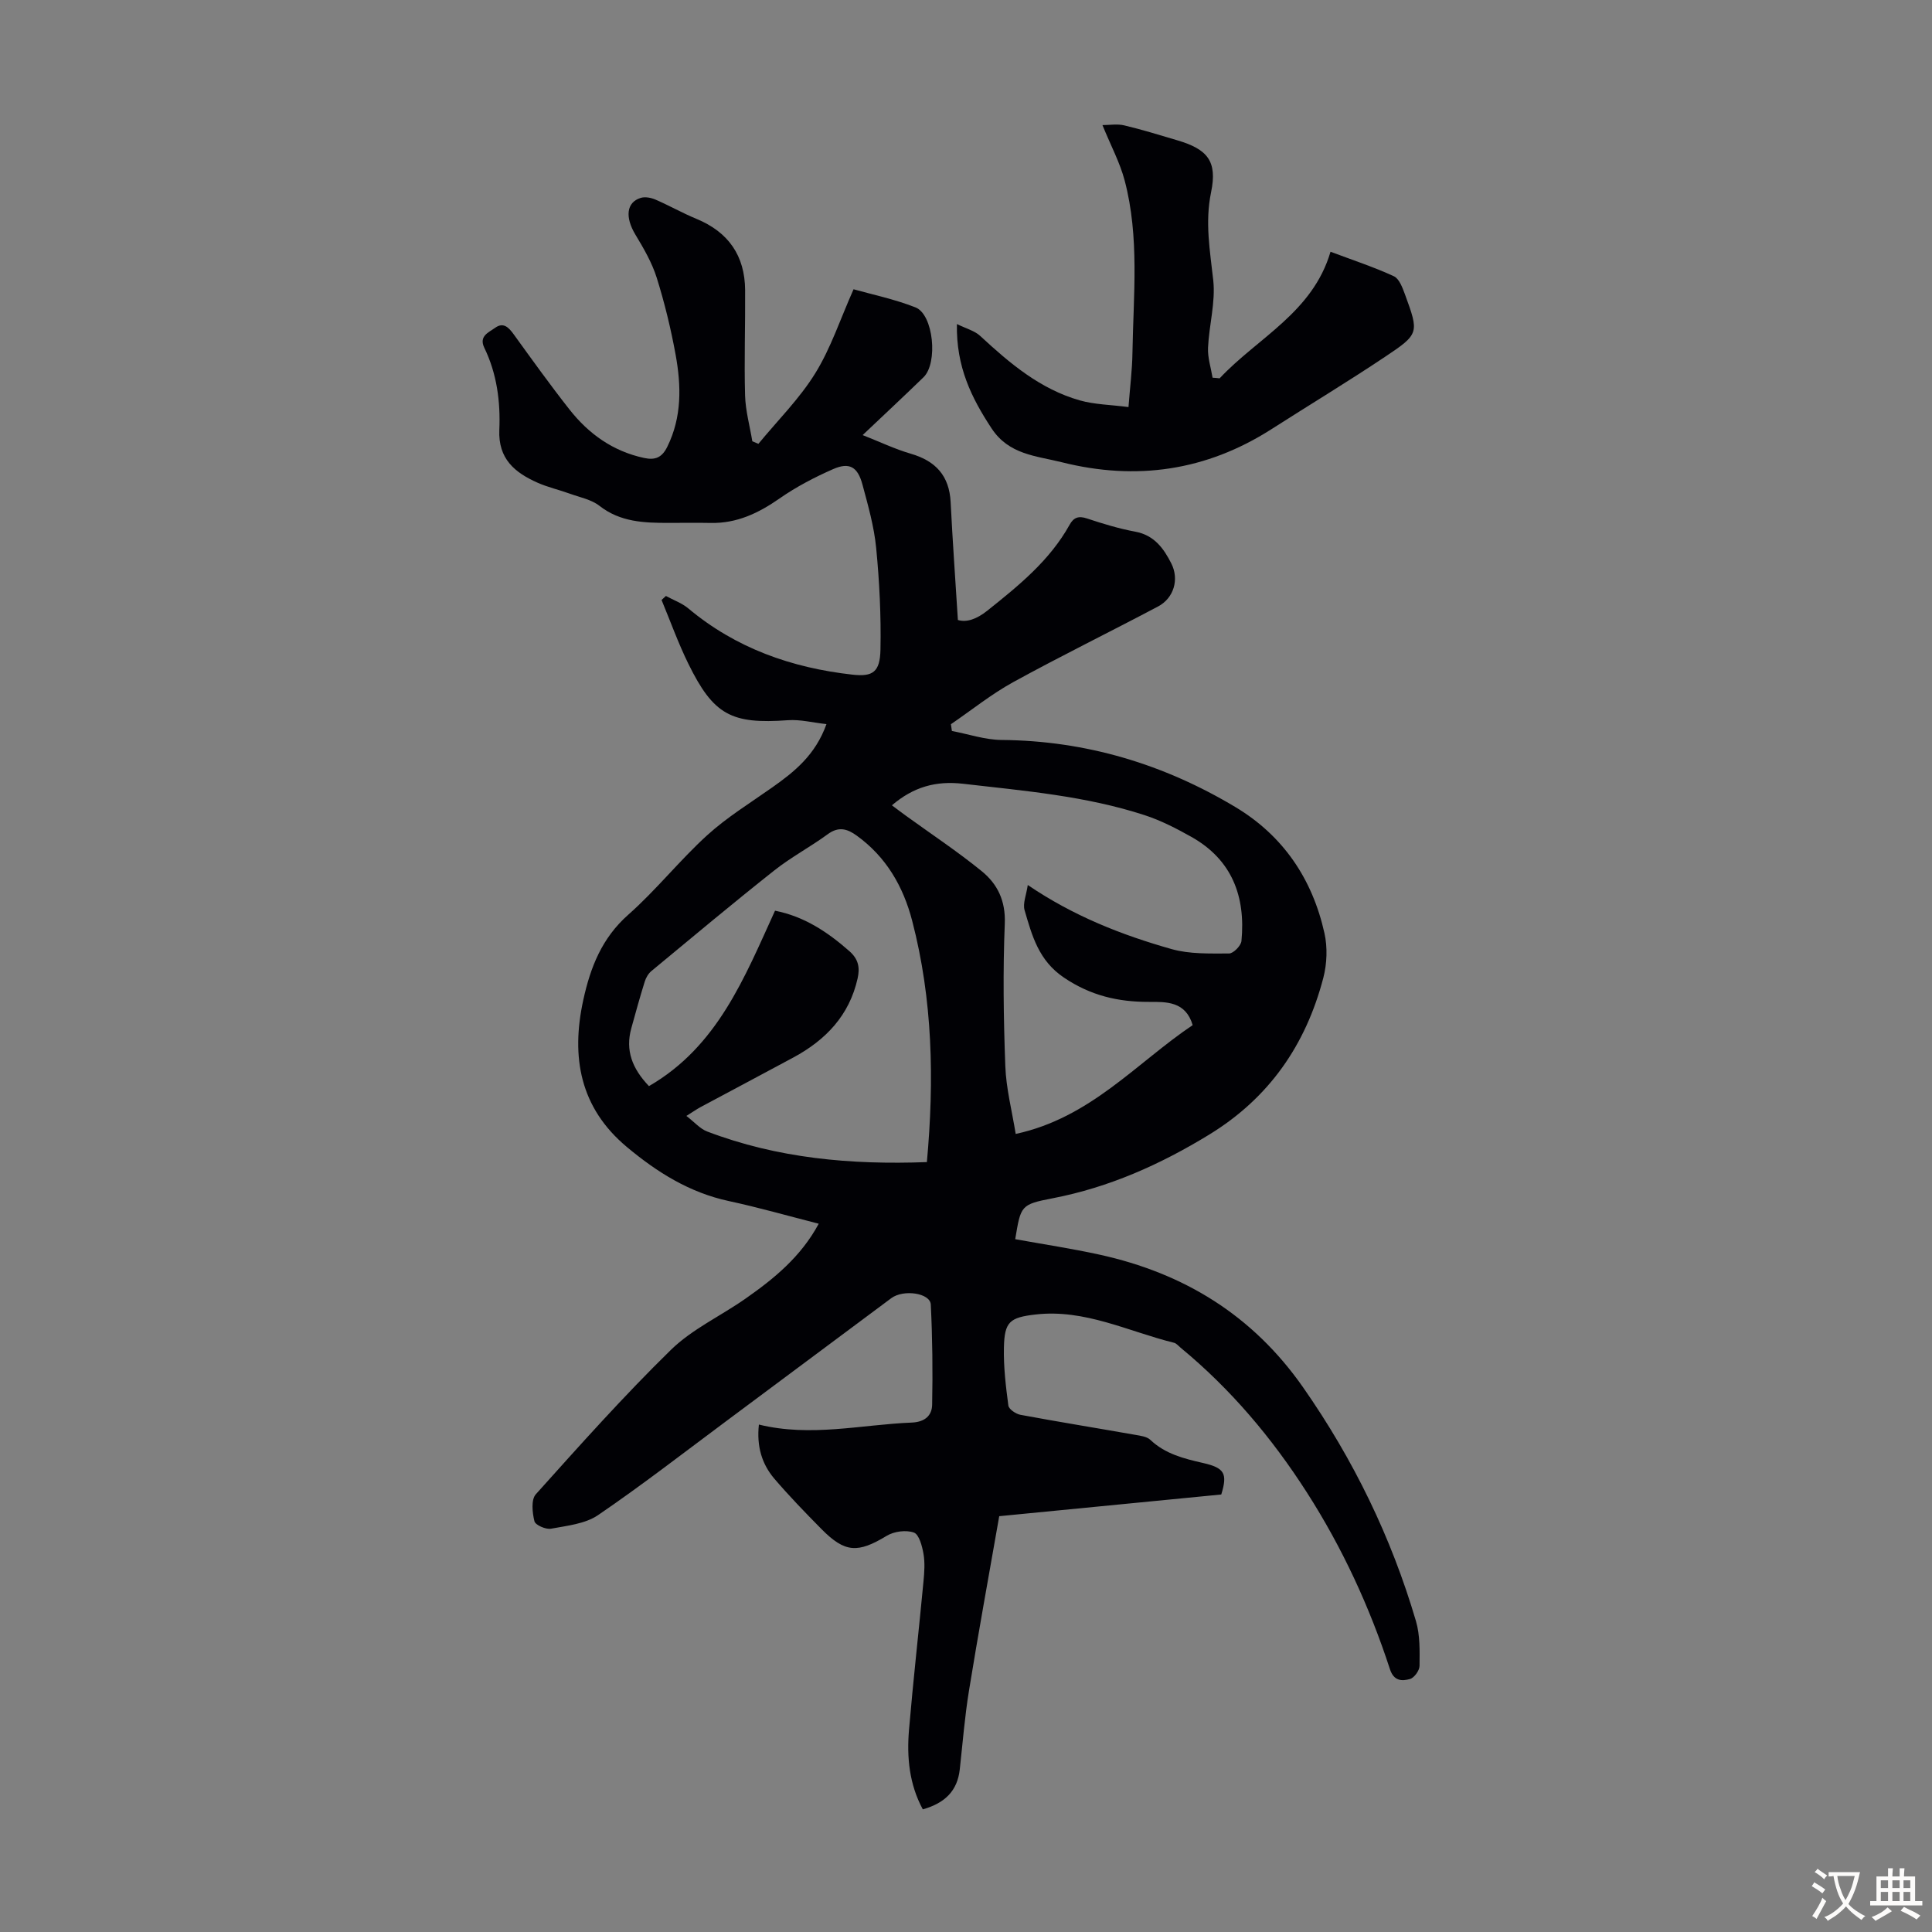 <svg enable-background="new 0 0 400 400" viewBox="0 0 400 400" xmlns="http://www.w3.org/2000/svg"><rect x="0" y="0" width="400" height="400" fill="#808080" stroke="none"/><path d="m157.12 294.94c10.78 2.64 21.17.01 31.62-.41 2.74-.11 4.21-1.44 4.25-3.7.14-6.91.06-13.84-.28-20.74-.12-2.39-5.66-3.2-8.19-1.31-11.4 8.48-22.79 16.99-34.19 25.47-8.79 6.54-17.46 13.27-26.51 19.44-2.66 1.81-6.4 2.19-9.73 2.81-1.08.2-3.25-.75-3.44-1.54-.44-1.77-.72-4.46.28-5.58 9.12-10.16 18.22-20.37 27.98-29.91 4.4-4.3 10.33-7.02 15.45-10.61 5.88-4.12 11.43-8.62 15.15-15.5-6.35-1.62-12.45-3.37-18.64-4.7-8.13-1.75-14.86-5.98-21.1-11.2-9.72-8.13-11.58-18.62-9.01-30.41 1.47-6.75 3.84-12.84 9.33-17.68 5.77-5.1 10.61-11.24 16.31-16.43 4.1-3.73 8.92-6.69 13.48-9.91 4.6-3.25 8.93-6.7 11.23-13.11-2.85-.31-5.43-.99-7.96-.81-11.73.85-15.42-1.05-20.66-11.74-2.09-4.26-3.7-8.76-5.52-13.15.3-.28.6-.56.9-.83 1.55.85 3.3 1.46 4.63 2.57 9.86 8.26 21.41 12.31 34 13.72 4.21.47 5.7-.53 5.79-5.19.14-7.01-.21-14.07-.89-21.06-.43-4.41-1.67-8.77-2.83-13.08-.99-3.71-2.71-4.71-6.09-3.22-3.85 1.69-7.64 3.67-11.08 6.07-4.36 3.04-8.84 5.18-14.25 5.07-2.91-.06-5.82-.01-8.73-.01-5.04 0-9.97-.15-14.29-3.52-1.68-1.32-4.06-1.77-6.16-2.53-2.2-.8-4.52-1.32-6.65-2.26-4.71-2.09-8.2-4.92-7.94-10.96.25-5.81-.5-11.62-3.11-16.99-1.17-2.42.92-3.18 2.24-4.13 1.69-1.22 2.79-.11 3.82 1.31 3.8 5.25 7.58 10.53 11.59 15.62 3.98 5.05 9 8.64 15.45 10.02 2.33.5 3.71-.13 4.79-2.33 3.04-6.16 2.89-12.61 1.72-19.05-.98-5.37-2.28-10.72-3.91-15.93-.98-3.13-2.7-6.08-4.41-8.92-2.16-3.58-1.91-6.7 1.1-7.62.9-.28 2.13-.04 3.04.35 2.87 1.24 5.6 2.8 8.49 3.99 6.63 2.74 10.03 7.63 10.08 14.76.05 7.27-.21 14.54-.01 21.81.09 3.17.98 6.32 1.5 9.48.42.18.84.35 1.26.53 3.97-4.83 8.5-9.32 11.76-14.59 3.23-5.21 5.18-11.21 7.94-17.41 3.71 1.05 8.41 2.02 12.82 3.75 3.74 1.47 4.7 11.52 1.66 14.47-4.01 3.89-8.09 7.7-12.6 11.97 3.59 1.41 6.71 2.91 9.98 3.86 5.15 1.5 7.96 4.56 8.24 10.02.4 7.99.97 15.97 1.5 24.4 1.78.55 3.87-.15 6.11-1.94 6.49-5.18 12.91-10.37 17.03-17.79.83-1.5 1.85-1.87 3.58-1.29 3.28 1.09 6.62 2.11 10.02 2.74 3.93.73 5.89 3.49 7.46 6.6 1.66 3.31.48 7.16-2.73 8.87-9.97 5.28-20.11 10.24-30 15.67-4.53 2.49-8.62 5.79-12.91 8.72.07.47.13.93.2 1.4 3.43.65 6.85 1.83 10.28 1.86 17.46.15 33.53 4.98 48.41 13.89 9.92 5.94 15.95 14.92 18.44 26.1.66 2.94.53 6.33-.23 9.26-3.62 13.85-11.19 24.85-23.63 32.46-10.12 6.19-20.71 10.92-32.41 13.18-6.63 1.28-6.59 1.51-7.75 8.47 5.81 1.05 11.67 1.93 17.45 3.2 17.5 3.84 31.72 12.55 42.16 27.49 10.42 14.92 18.24 30.99 23.36 48.39.86 2.92.77 6.17.74 9.27-.01.95-1.1 2.47-1.98 2.71-1.64.46-3.33.46-4.14-2.01-4.21-12.91-9.87-25.17-17.21-36.62-7.23-11.28-15.78-21.43-26.16-29.98-.43-.36-.84-.88-1.33-1-9.48-2.34-18.48-7.03-28.67-5.86-5.36.62-6.44 1.49-6.56 6.83-.09 4 .39 8.04.92 12.02.1.76 1.54 1.74 2.49 1.92 7.91 1.47 15.86 2.75 23.79 4.15 1.08.19 2.39.35 3.11 1.03 3.09 2.93 6.95 3.89 10.89 4.79 4.5 1.02 5.13 2.2 3.8 6.53-15.33 1.5-30.64 2.99-45.97 4.49-2.2 12.57-4.35 24.31-6.26 36.1-.88 5.4-1.31 10.88-1.91 16.32-.49 4.46-3.08 6.98-7.65 8.28-2.82-5.21-3.34-10.81-2.86-16.48.87-10.25 2.03-20.48 3-30.73.18-1.89.32-3.85 0-5.69-.28-1.6-.91-4.02-1.99-4.41-1.62-.58-4.1-.25-5.62.67-5.96 3.61-8.62 3.55-13.47-1.35-3.38-3.42-6.73-6.88-9.85-10.53-2.52-3-3.64-6.6-3.15-11.15zm34.78-54.34c1.55-17.01 1.21-33.62-3.04-49.95-1.84-7.09-5.37-13.23-11.48-17.64-1.97-1.43-3.75-1.95-6-.3-3.6 2.64-7.6 4.75-11.09 7.52-8.59 6.8-16.99 13.83-25.43 20.82-.64.53-1.13 1.39-1.38 2.2-1 3.2-1.89 6.43-2.78 9.66-1.25 4.53.16 8.29 3.66 11.96 14.21-8.21 19.78-22.48 26.1-36.32 6.05 1.19 10.89 4.41 15.4 8.38 1.88 1.66 2.2 3.4 1.7 5.64-1.72 7.68-6.61 12.76-13.3 16.37-6.39 3.45-12.82 6.84-19.23 10.28-.83.45-1.6 1-2.92 1.82 1.7 1.31 2.84 2.67 4.29 3.22 14.56 5.55 29.72 6.93 45.5 6.34zm18.39-5.83c15.49-3.34 24.95-14.67 36.64-22.53-1.46-4.96-5.48-4.82-9.05-4.81-6.41.02-12.08-1.31-17.59-5.02-5.25-3.53-6.62-8.69-8.16-13.96-.41-1.4.36-3.14.66-5.22 9.48 6.44 19.46 10.35 29.78 13.27 3.76 1.06 7.91.91 11.89.91.89 0 2.47-1.6 2.57-2.58.88-9.21-1.94-16.82-10.36-21.56-3.1-1.74-6.33-3.41-9.69-4.5-12.2-3.98-24.92-5.04-37.58-6.5-5.62-.65-10.27.64-14.74 4.46 1.02.76 1.96 1.48 2.93 2.18 5.25 3.8 10.67 7.39 15.68 11.47 3.25 2.65 4.95 6.12 4.76 10.84-.4 9.82-.26 19.67.11 29.5.16 4.6 1.36 9.17 2.15 14.05z" fill="#010105"/><path d="m252.51 78.33c7.89-8.42 19.27-13.63 22.96-26.21 4.65 1.75 8.99 3.17 13.11 5.07 1.11.51 1.79 2.37 2.3 3.75 2.93 8.02 2.99 8.19-4.19 12.98-7.71 5.15-15.66 9.95-23.47 14.95-13.48 8.61-27.96 10.7-43.4 6.83-5.33-1.33-10.94-1.56-14.52-7-4.15-6.31-7.36-12.75-7.18-21.61 1.93.95 3.67 1.39 4.83 2.47 6.11 5.66 12.43 11.02 20.63 13.34 3.04.86 6.31.89 10.06 1.38.32-4.16.77-7.67.82-11.18.19-11.94 1.49-23.97-1.61-35.73-.98-3.71-2.85-7.18-4.6-11.47 1.46 0 3.07-.29 4.52.06 3.68.87 7.29 2 10.92 3.07 6.34 1.86 8.38 4.34 7.05 10.78-1.29 6.24-.22 12.11.45 18.21.5 4.56-.87 9.3-1.08 13.97-.1 2.05.6 4.14.94 6.21.47.02.97.07 1.46.13z" fill="#010105"/><g fill="#fcfbfa"><path d="m377.9 391.2c-.2.3-.4.5-.6.8-.7-.6-1.4-1-2.2-1.5.2-.3.4-.5.5-.8.6.4 1.4.8 2.3 1.5zm-1.8 6.1c-.2-.2-.5-.4-.9-.6.4-.6.8-1.2 1.2-1.9s.7-1.3.9-1.9c.3.3.5.5.8.7-.7 1.3-1.4 2.6-2 3.7zm2.2-9c-.3.3-.5.5-.6.8-.6-.6-1.3-1.1-2-1.5.3-.3.5-.5.6-.7.6.5 1.3.9 2 1.4zm.3.2v-.9h2 4.5c-.3 1.3-.6 2.5-1 3.6s-.9 2.1-1.4 3c.4.5 1 1 1.6 1.4s1.2.8 1.9 1.1c-.3.2-.5.4-.8.8-.4-.3-1-.7-1.6-1.2s-1.2-1.1-1.6-1.6c-.5.6-1.1 1.1-1.7 1.6s-1.4.9-2.1 1.4c-.1-.3-.3-.5-.7-.8.6-.2 1.2-.5 1.9-1s1.4-1.1 2-1.8c-.5-.8-.9-1.6-1.2-2.5s-.6-2-.8-3.2c-.4.1-.7.1-1 .1zm2.5 2.7c.3 1 .7 1.7 1 2.2.3-.5.6-1.1 1-2s.6-1.9.9-3h-3.2-.4c.1.9.3 1.8.7 2.8z"/><path d="m396.5 388.5v1.5 3.6h1.5v.9c-.4 0-1 0-1.7 0h-7.9c-.5 0-.9 0-1.2 0v-.9h1.3v-3.5c0-.7 0-1.2 0-1.6h2.4c0-.8 0-1.4 0-1.7h1c0 .3-.1.8-.1 1.7h1.5c0-.8 0-1.4 0-1.7h1c0 .3-.1.9-.1 1.7zm-8.2 9.2c-.2-.3-.5-.5-.8-.8.8-.3 1.4-.6 1.9-.9s1-.7 1.4-1.1c.3.3.6.5.9.8-1.6 1-2.8 1.6-3.4 2zm2.6-6.8v-1.6h-1.5v1.6zm0 2.7v-1.9h-1.5v1.9zm2.4-2.7v-1.6h-1.5v1.6zm0 2.7v-1.9h-1.5v1.9zm.2 2 .7-.8c.4.2.9.5 1.6.8s1.3.7 1.8 1c-.3.3-.5.5-.8.8-.4-.3-1.5-1-3.3-1.8zm2-4.7v-1.6h-1.4v1.6zm0 2.7v-1.9h-1.4v1.9z"/></g></svg>